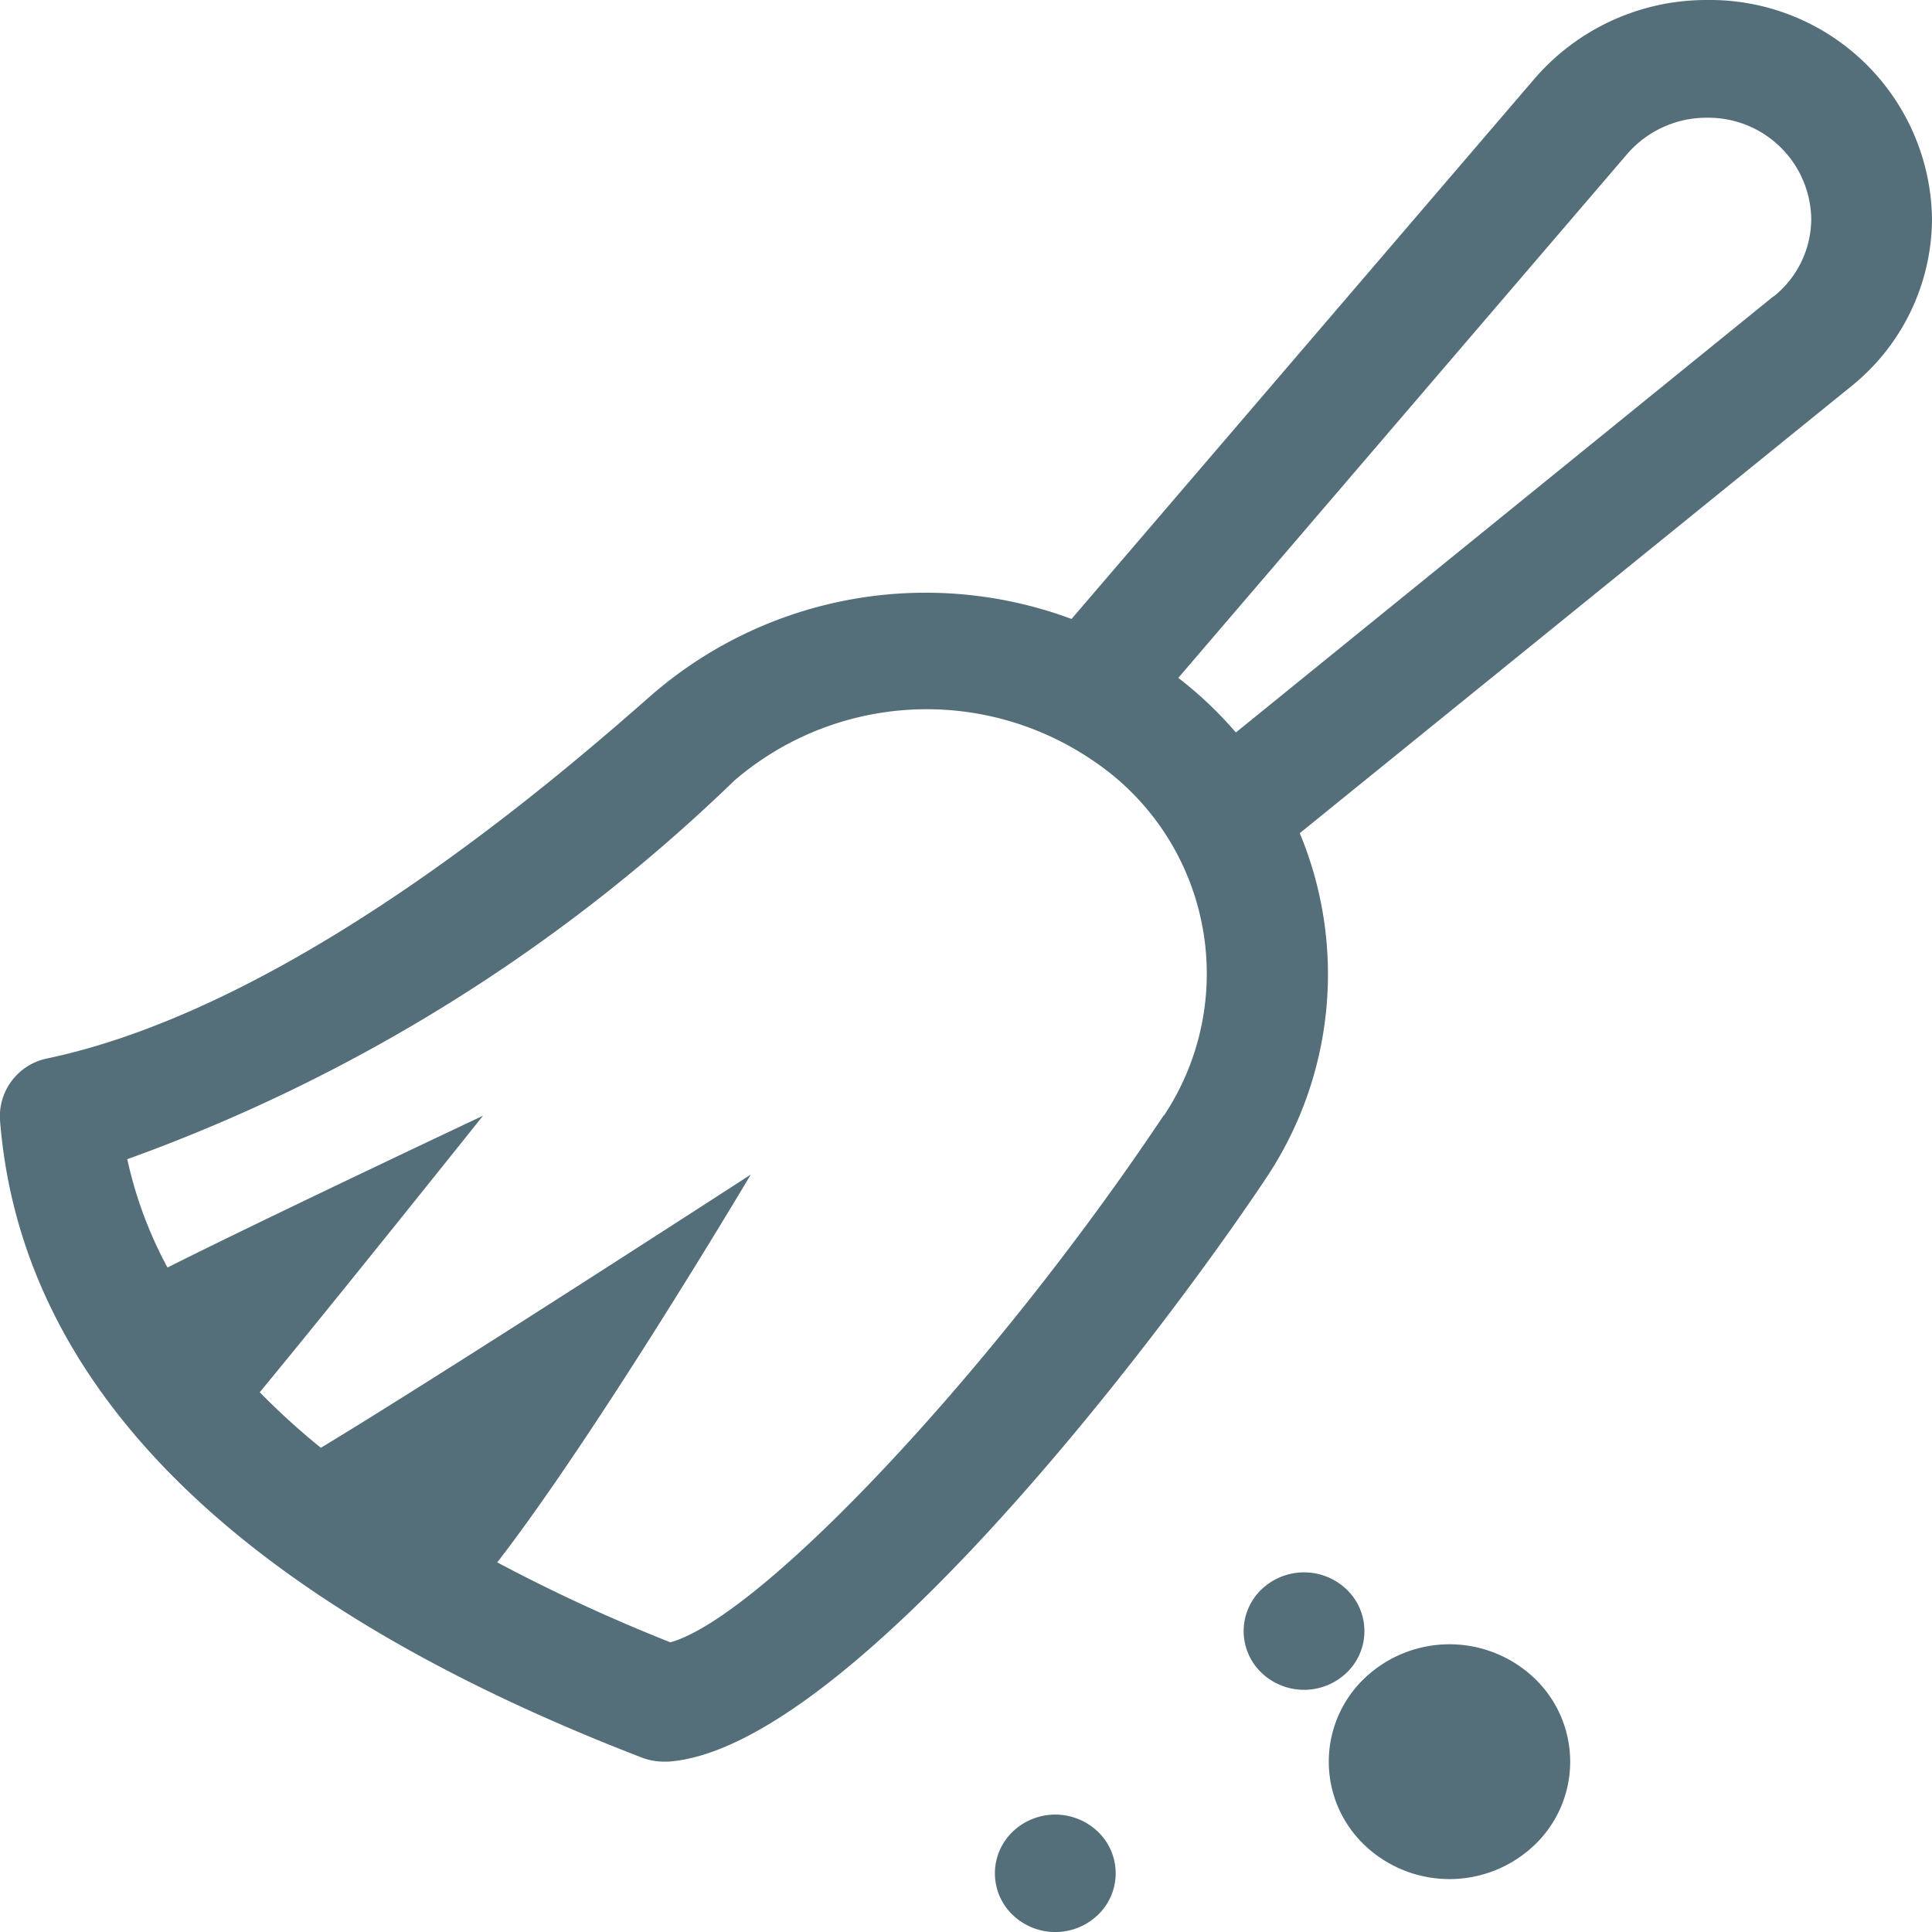 <svg xmlns="http://www.w3.org/2000/svg" width="16" height="16" viewBox="0 0 16 16">
  <g id="eraser_2_" data-name="eraser (2)" transform="translate(0)">
    <path id="path-1_5_" d="M333.206,432.2a.477.477,0,0,1,0,.688.51.51,0,0,1-.707,0,.477.477,0,0,1,0-.688.51.51,0,0,1,.707,0" transform="translate(-322.053 -419.036)" fill="#546e7a"/>
    <path id="path-1_4_" d="M266.736,498.672a.477.477,0,0,1,0,.688.51.51,0,0,1-.707,0,.477.477,0,0,1,0-.688.51.51,0,0,1,.707,0" transform="translate(-257.643 -483.502)" fill="#546e7a"/>
    <path id="Path_4452" data-name="Path 4452" d="M367.3,465.58a.954.954,0,0,1,0,1.375,1.02,1.02,0,0,1-1.414,0,.954.954,0,0,1,0-1.375,1.02,1.02,0,0,1,1.414,0" transform="translate(-354.589 -451.678)" fill="#546e7a"/>
    <path id="Path_4453" data-name="Path 4453" d="M14.138,0a1.879,1.879,0,0,0-1.43.652L8.874,5.126a3.465,3.465,0,0,0-3.462.616C4.684,6.381,2.469,8.326.394,8.765A.489.489,0,0,0,0,9.277c.173,2.208,1.961,3.985,5.314,5.278a.512.512,0,0,0,.185.034h.038c1.488-.11,4.072-3.519,4.942-4.823A3.038,3.038,0,0,0,10.764,6.9L15.33,3.2A1.787,1.787,0,0,0,16,1.811,1.839,1.839,0,0,0,14.138,0Zm-4.5,9.236c-1.407,2.109-3.33,4.152-4.086,4.365a14.2,14.2,0,0,1-1.434-.662c.827-1.068,2.1-3.212,2.1-3.212S3.636,11.4,2.657,11.99a6.028,6.028,0,0,1-.506-.46C2.776,10.774,4,9.24,4,9.24s-1.768.833-2.613,1.257A3.419,3.419,0,0,1,1.054,9.6,14.1,14.1,0,0,0,6.082,6.464,2.442,2.442,0,0,1,9.053,6.3a2.123,2.123,0,0,1,.588,2.936Zm5.048-6.781L10.235,6.066a3.208,3.208,0,0,0-.477-.452l3.718-4.339a.868.868,0,0,1,.662-.3A.852.852,0,0,1,15,1.811a.826.826,0,0,1-.311.644Z" transform="translate(0 0)" fill="#546e7a"/>
  </g>
</svg>
